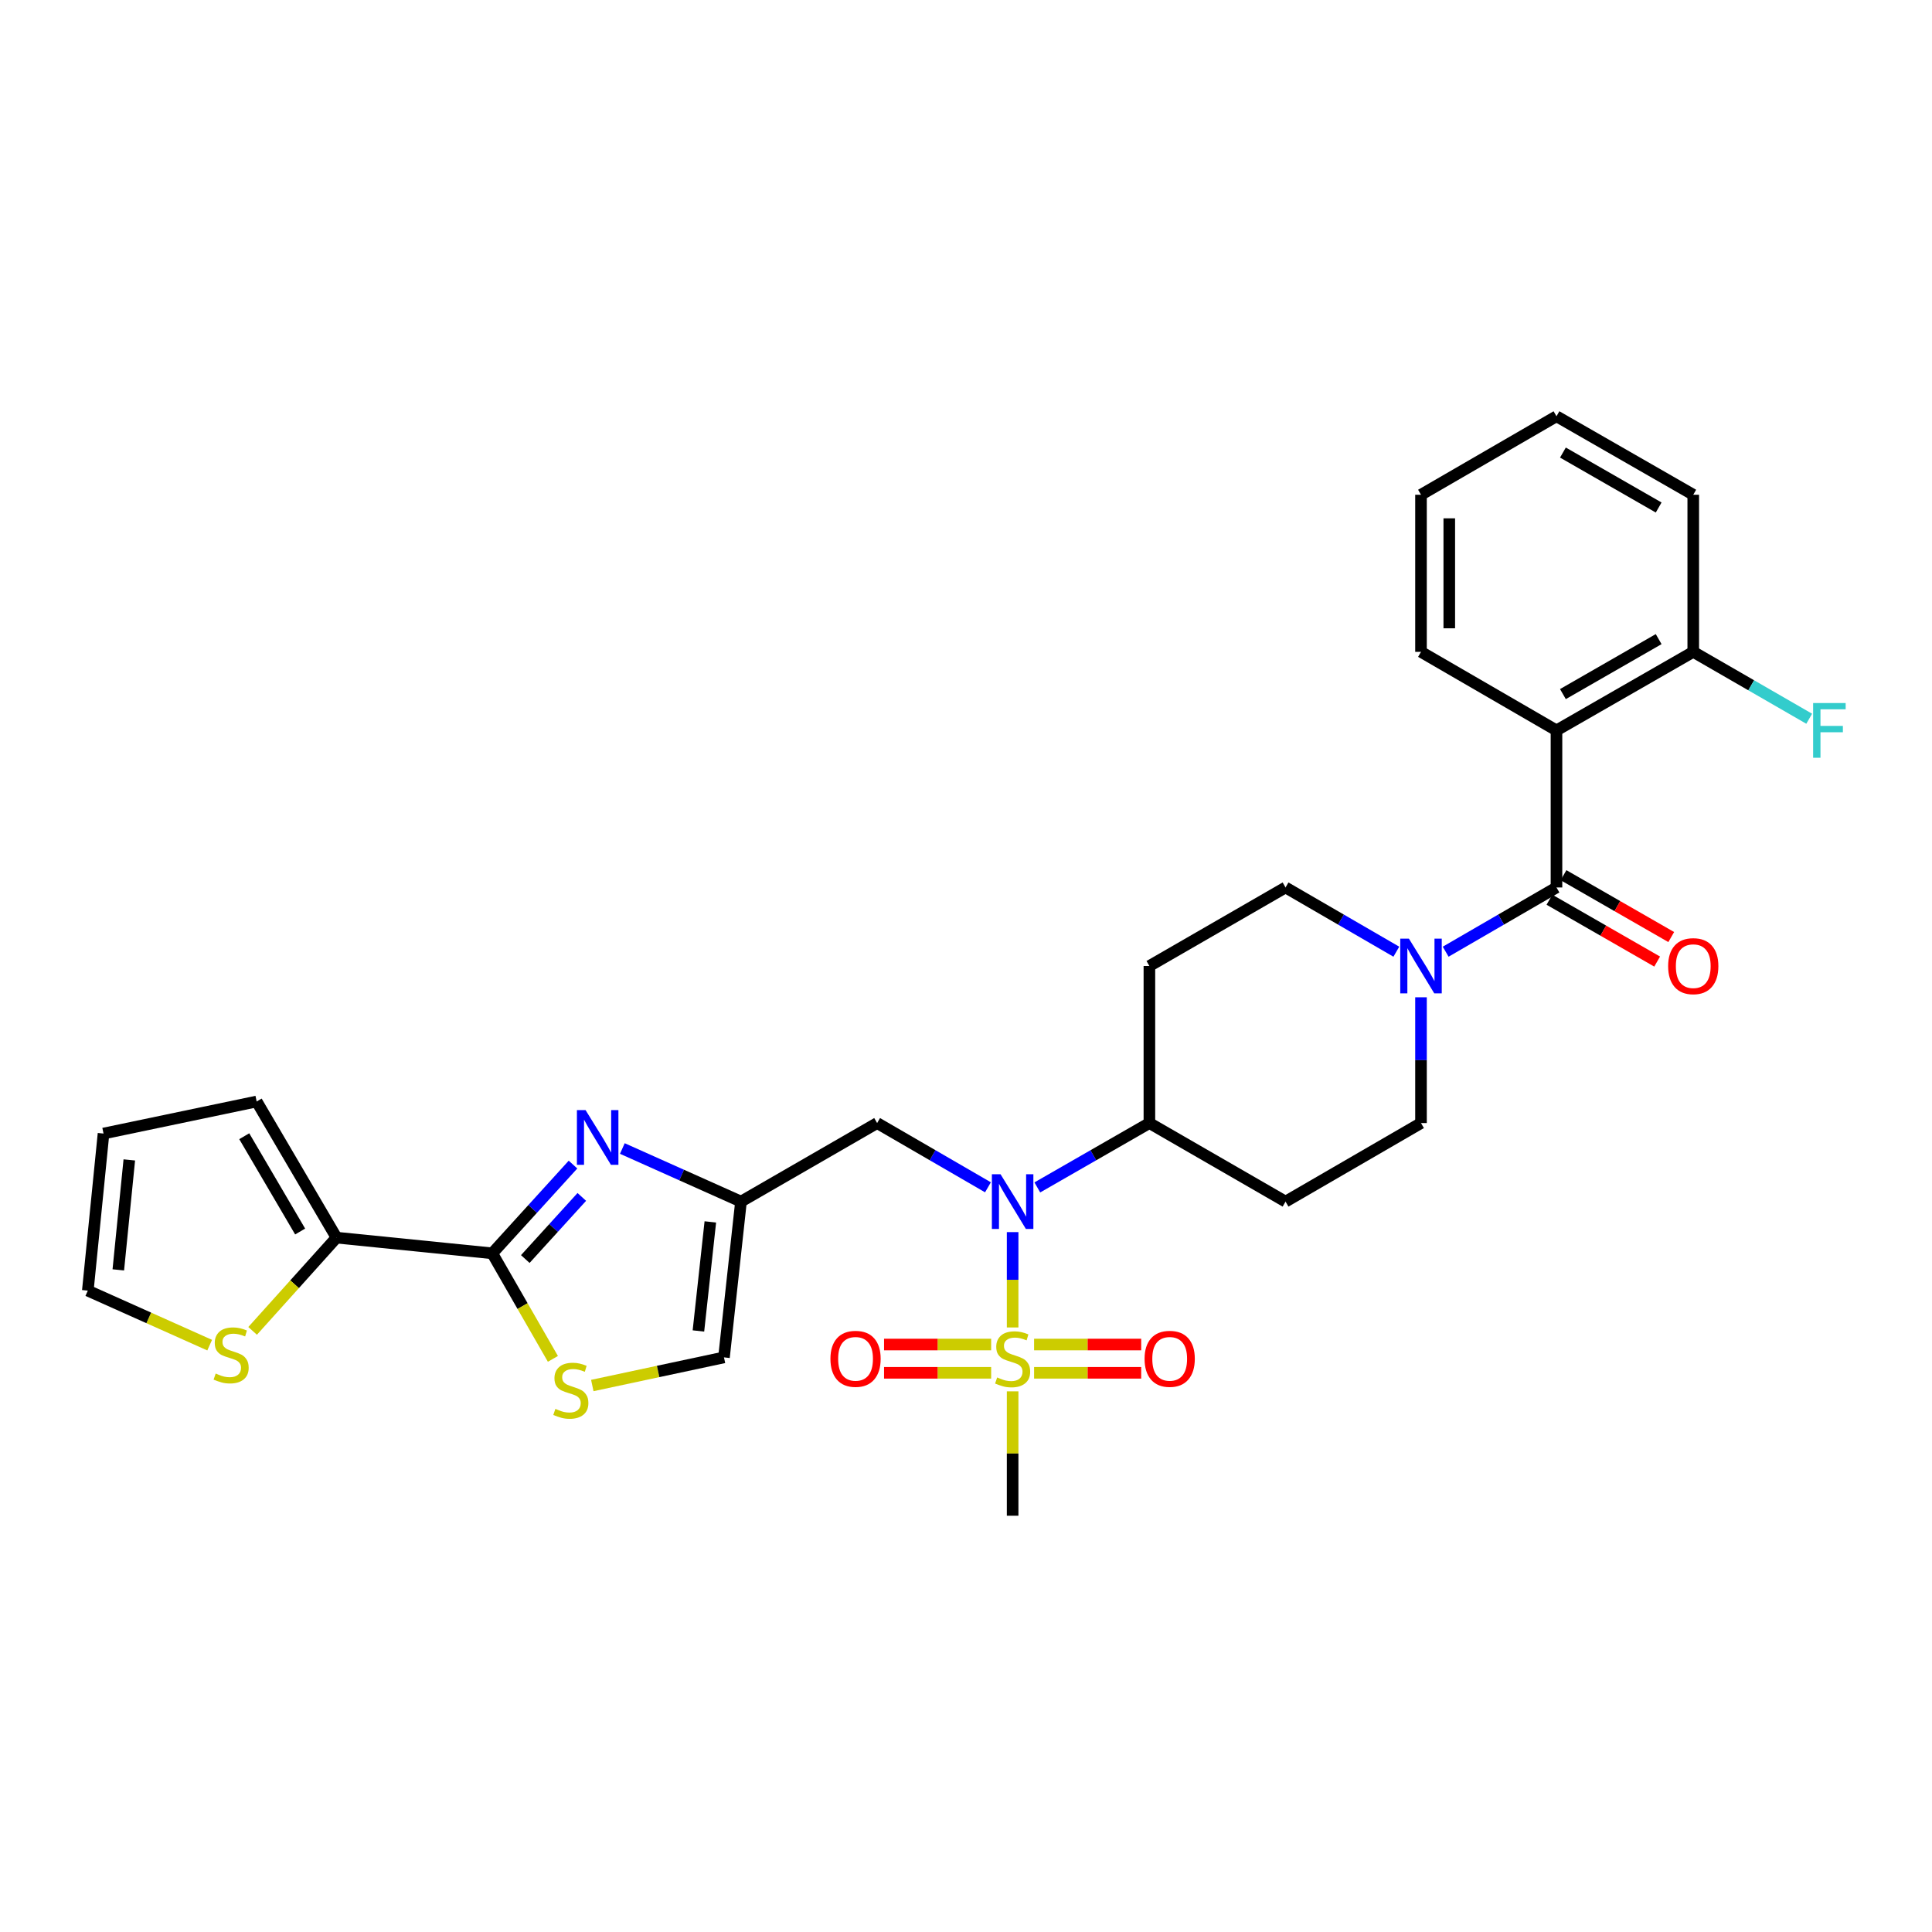 <?xml version='1.0' encoding='iso-8859-1'?>
<svg version='1.1' baseProfile='full'
              xmlns='http://www.w3.org/2000/svg'
                      xmlns:rdkit='http://www.rdkit.org/xml'
                      xmlns:xlink='http://www.w3.org/1999/xlink'
                  xml:space='preserve'
width='1000px' height='1000px' viewBox='0 0 1000 1000'>
<!-- END OF HEADER -->
<rect style='opacity:1.0;fill:#FFFFFF;stroke:none' width='1000' height='1000' x='0' y='0'> </rect>
<path class='bond-4' d='M 524.134,687.092 L 524.134,662.414' style='fill:none;fill-rule:evenodd;stroke:#CCCC00;stroke-width:6px;stroke-linecap:butt;stroke-linejoin:miter;stroke-opacity:1' />
<path class='bond-4' d='M 524.134,662.414 L 524.134,637.737' style='fill:none;fill-rule:evenodd;stroke:#0000FF;stroke-width:6px;stroke-linecap:butt;stroke-linejoin:miter;stroke-opacity:1' />
<path class='bond-13' d='M 513.021,695.927 L 485.302,695.927' style='fill:none;fill-rule:evenodd;stroke:#CCCC00;stroke-width:6px;stroke-linecap:butt;stroke-linejoin:miter;stroke-opacity:1' />
<path class='bond-13' d='M 485.302,695.927 L 457.584,695.927' style='fill:none;fill-rule:evenodd;stroke:#FF0000;stroke-width:6px;stroke-linecap:butt;stroke-linejoin:miter;stroke-opacity:1' />
<path class='bond-13' d='M 513.021,710.562 L 485.302,710.562' style='fill:none;fill-rule:evenodd;stroke:#CCCC00;stroke-width:6px;stroke-linecap:butt;stroke-linejoin:miter;stroke-opacity:1' />
<path class='bond-13' d='M 485.302,710.562 L 457.584,710.562' style='fill:none;fill-rule:evenodd;stroke:#FF0000;stroke-width:6px;stroke-linecap:butt;stroke-linejoin:miter;stroke-opacity:1' />
<path class='bond-14' d='M 535.246,710.562 L 562.961,710.562' style='fill:none;fill-rule:evenodd;stroke:#CCCC00;stroke-width:6px;stroke-linecap:butt;stroke-linejoin:miter;stroke-opacity:1' />
<path class='bond-14' d='M 562.961,710.562 L 590.675,710.562' style='fill:none;fill-rule:evenodd;stroke:#FF0000;stroke-width:6px;stroke-linecap:butt;stroke-linejoin:miter;stroke-opacity:1' />
<path class='bond-14' d='M 535.246,695.927 L 562.961,695.927' style='fill:none;fill-rule:evenodd;stroke:#CCCC00;stroke-width:6px;stroke-linecap:butt;stroke-linejoin:miter;stroke-opacity:1' />
<path class='bond-14' d='M 562.961,695.927 L 590.675,695.927' style='fill:none;fill-rule:evenodd;stroke:#FF0000;stroke-width:6px;stroke-linecap:butt;stroke-linejoin:miter;stroke-opacity:1' />
<path class='bond-24' d='M 524.134,720.157 L 524.134,752.349' style='fill:none;fill-rule:evenodd;stroke:#CCCC00;stroke-width:6px;stroke-linecap:butt;stroke-linejoin:miter;stroke-opacity:1' />
<path class='bond-24' d='M 524.134,752.349 L 524.134,784.541' style='fill:none;fill-rule:evenodd;stroke:#000000;stroke-width:6px;stroke-linecap:butt;stroke-linejoin:miter;stroke-opacity:1' />
<path class='bond-0' d='M 805.633,459.348 L 776.954,475.974' style='fill:none;fill-rule:evenodd;stroke:#000000;stroke-width:6px;stroke-linecap:butt;stroke-linejoin:miter;stroke-opacity:1' />
<path class='bond-0' d='M 776.954,475.974 L 748.275,492.599' style='fill:none;fill-rule:evenodd;stroke:#0000FF;stroke-width:6px;stroke-linecap:butt;stroke-linejoin:miter;stroke-opacity:1' />
<path class='bond-3' d='M 805.633,459.348 L 805.633,378.052' style='fill:none;fill-rule:evenodd;stroke:#000000;stroke-width:6px;stroke-linecap:butt;stroke-linejoin:miter;stroke-opacity:1' />
<path class='bond-20' d='M 801.989,465.693 L 829.865,481.701' style='fill:none;fill-rule:evenodd;stroke:#000000;stroke-width:6px;stroke-linecap:butt;stroke-linejoin:miter;stroke-opacity:1' />
<path class='bond-20' d='M 829.865,481.701 L 857.74,497.708' style='fill:none;fill-rule:evenodd;stroke:#FF0000;stroke-width:6px;stroke-linecap:butt;stroke-linejoin:miter;stroke-opacity:1' />
<path class='bond-20' d='M 809.277,453.002 L 837.153,469.01' style='fill:none;fill-rule:evenodd;stroke:#000000;stroke-width:6px;stroke-linecap:butt;stroke-linejoin:miter;stroke-opacity:1' />
<path class='bond-20' d='M 837.153,469.01 L 865.028,485.017' style='fill:none;fill-rule:evenodd;stroke:#FF0000;stroke-width:6px;stroke-linecap:butt;stroke-linejoin:miter;stroke-opacity:1' />
<path class='bond-1' d='M 322.124,594.467 L 352.829,608.208' style='fill:none;fill-rule:evenodd;stroke:#0000FF;stroke-width:6px;stroke-linecap:butt;stroke-linejoin:miter;stroke-opacity:1' />
<path class='bond-1' d='M 352.829,608.208 L 383.534,621.948' style='fill:none;fill-rule:evenodd;stroke:#000000;stroke-width:6px;stroke-linecap:butt;stroke-linejoin:miter;stroke-opacity:1' />
<path class='bond-2' d='M 296.585,602.786 L 275.691,625.754' style='fill:none;fill-rule:evenodd;stroke:#0000FF;stroke-width:6px;stroke-linecap:butt;stroke-linejoin:miter;stroke-opacity:1' />
<path class='bond-2' d='M 275.691,625.754 L 254.797,648.722' style='fill:none;fill-rule:evenodd;stroke:#000000;stroke-width:6px;stroke-linecap:butt;stroke-linejoin:miter;stroke-opacity:1' />
<path class='bond-2' d='M 301.142,619.524 L 286.517,635.602' style='fill:none;fill-rule:evenodd;stroke:#0000FF;stroke-width:6px;stroke-linecap:butt;stroke-linejoin:miter;stroke-opacity:1' />
<path class='bond-2' d='M 286.517,635.602 L 271.891,651.679' style='fill:none;fill-rule:evenodd;stroke:#000000;stroke-width:6px;stroke-linecap:butt;stroke-linejoin:miter;stroke-opacity:1' />
<path class='bond-8' d='M 254.797,648.722 L 174.175,640.6' style='fill:none;fill-rule:evenodd;stroke:#000000;stroke-width:6px;stroke-linecap:butt;stroke-linejoin:miter;stroke-opacity:1' />
<path class='bond-31' d='M 254.797,648.722 L 270.489,676.037' style='fill:none;fill-rule:evenodd;stroke:#000000;stroke-width:6px;stroke-linecap:butt;stroke-linejoin:miter;stroke-opacity:1' />
<path class='bond-31' d='M 270.489,676.037 L 286.181,703.352' style='fill:none;fill-rule:evenodd;stroke:#CCCC00;stroke-width:6px;stroke-linecap:butt;stroke-linejoin:miter;stroke-opacity:1' />
<path class='bond-15' d='M 805.633,378.052 L 876.425,337.4' style='fill:none;fill-rule:evenodd;stroke:#000000;stroke-width:6px;stroke-linecap:butt;stroke-linejoin:miter;stroke-opacity:1' />
<path class='bond-15' d='M 808.964,359.263 L 858.518,330.806' style='fill:none;fill-rule:evenodd;stroke:#000000;stroke-width:6px;stroke-linecap:butt;stroke-linejoin:miter;stroke-opacity:1' />
<path class='bond-26' d='M 805.633,378.052 L 735.508,337.4' style='fill:none;fill-rule:evenodd;stroke:#000000;stroke-width:6px;stroke-linecap:butt;stroke-linejoin:miter;stroke-opacity:1' />
<path class='bond-9' d='M 511.367,614.548 L 482.684,597.922' style='fill:none;fill-rule:evenodd;stroke:#0000FF;stroke-width:6px;stroke-linecap:butt;stroke-linejoin:miter;stroke-opacity:1' />
<path class='bond-9' d='M 482.684,597.922 L 454,581.296' style='fill:none;fill-rule:evenodd;stroke:#000000;stroke-width:6px;stroke-linecap:butt;stroke-linejoin:miter;stroke-opacity:1' />
<path class='bond-12' d='M 536.914,614.609 L 565.92,597.953' style='fill:none;fill-rule:evenodd;stroke:#0000FF;stroke-width:6px;stroke-linecap:butt;stroke-linejoin:miter;stroke-opacity:1' />
<path class='bond-12' d='M 565.92,597.953 L 594.925,581.296' style='fill:none;fill-rule:evenodd;stroke:#000000;stroke-width:6px;stroke-linecap:butt;stroke-linejoin:miter;stroke-opacity:1' />
<path class='bond-5' d='M 383.534,621.948 L 454,581.296' style='fill:none;fill-rule:evenodd;stroke:#000000;stroke-width:6px;stroke-linecap:butt;stroke-linejoin:miter;stroke-opacity:1' />
<path class='bond-10' d='M 383.534,621.948 L 374.729,702.586' style='fill:none;fill-rule:evenodd;stroke:#000000;stroke-width:6px;stroke-linecap:butt;stroke-linejoin:miter;stroke-opacity:1' />
<path class='bond-10' d='M 367.665,632.455 L 361.501,688.902' style='fill:none;fill-rule:evenodd;stroke:#000000;stroke-width:6px;stroke-linecap:butt;stroke-linejoin:miter;stroke-opacity:1' />
<path class='bond-6' d='M 722.742,492.598 L 694.067,475.973' style='fill:none;fill-rule:evenodd;stroke:#0000FF;stroke-width:6px;stroke-linecap:butt;stroke-linejoin:miter;stroke-opacity:1' />
<path class='bond-6' d='M 694.067,475.973 L 665.392,459.348' style='fill:none;fill-rule:evenodd;stroke:#000000;stroke-width:6px;stroke-linecap:butt;stroke-linejoin:miter;stroke-opacity:1' />
<path class='bond-30' d='M 735.508,516.192 L 735.508,548.744' style='fill:none;fill-rule:evenodd;stroke:#0000FF;stroke-width:6px;stroke-linecap:butt;stroke-linejoin:miter;stroke-opacity:1' />
<path class='bond-30' d='M 735.508,548.744 L 735.508,581.296' style='fill:none;fill-rule:evenodd;stroke:#000000;stroke-width:6px;stroke-linecap:butt;stroke-linejoin:miter;stroke-opacity:1' />
<path class='bond-7' d='M 306.572,717.142 L 340.65,709.864' style='fill:none;fill-rule:evenodd;stroke:#CCCC00;stroke-width:6px;stroke-linecap:butt;stroke-linejoin:miter;stroke-opacity:1' />
<path class='bond-7' d='M 340.65,709.864 L 374.729,702.586' style='fill:none;fill-rule:evenodd;stroke:#000000;stroke-width:6px;stroke-linecap:butt;stroke-linejoin:miter;stroke-opacity:1' />
<path class='bond-11' d='M 174.175,640.6 L 152.465,664.731' style='fill:none;fill-rule:evenodd;stroke:#000000;stroke-width:6px;stroke-linecap:butt;stroke-linejoin:miter;stroke-opacity:1' />
<path class='bond-11' d='M 152.465,664.731 L 130.755,688.862' style='fill:none;fill-rule:evenodd;stroke:#CCCC00;stroke-width:6px;stroke-linecap:butt;stroke-linejoin:miter;stroke-opacity:1' />
<path class='bond-21' d='M 174.175,640.6 L 132.849,570.133' style='fill:none;fill-rule:evenodd;stroke:#000000;stroke-width:6px;stroke-linecap:butt;stroke-linejoin:miter;stroke-opacity:1' />
<path class='bond-21' d='M 155.353,637.433 L 126.424,588.107' style='fill:none;fill-rule:evenodd;stroke:#000000;stroke-width:6px;stroke-linecap:butt;stroke-linejoin:miter;stroke-opacity:1' />
<path class='bond-22' d='M 108.525,696.247 L 76.99,682.135' style='fill:none;fill-rule:evenodd;stroke:#CCCC00;stroke-width:6px;stroke-linecap:butt;stroke-linejoin:miter;stroke-opacity:1' />
<path class='bond-22' d='M 76.99,682.135 L 45.455,668.023' style='fill:none;fill-rule:evenodd;stroke:#000000;stroke-width:6px;stroke-linecap:butt;stroke-linejoin:miter;stroke-opacity:1' />
<path class='bond-16' d='M 594.925,581.296 L 665.392,621.948' style='fill:none;fill-rule:evenodd;stroke:#000000;stroke-width:6px;stroke-linecap:butt;stroke-linejoin:miter;stroke-opacity:1' />
<path class='bond-17' d='M 594.925,581.296 L 594.925,500' style='fill:none;fill-rule:evenodd;stroke:#000000;stroke-width:6px;stroke-linecap:butt;stroke-linejoin:miter;stroke-opacity:1' />
<path class='bond-25' d='M 876.425,337.4 L 906.431,354.71' style='fill:none;fill-rule:evenodd;stroke:#000000;stroke-width:6px;stroke-linecap:butt;stroke-linejoin:miter;stroke-opacity:1' />
<path class='bond-25' d='M 906.431,354.71 L 936.438,372.021' style='fill:none;fill-rule:evenodd;stroke:#33CCCC;stroke-width:6px;stroke-linecap:butt;stroke-linejoin:miter;stroke-opacity:1' />
<path class='bond-27' d='M 876.425,337.4 L 876.425,256.087' style='fill:none;fill-rule:evenodd;stroke:#000000;stroke-width:6px;stroke-linecap:butt;stroke-linejoin:miter;stroke-opacity:1' />
<path class='bond-19' d='M 665.392,621.948 L 735.508,581.296' style='fill:none;fill-rule:evenodd;stroke:#000000;stroke-width:6px;stroke-linecap:butt;stroke-linejoin:miter;stroke-opacity:1' />
<path class='bond-18' d='M 594.925,500 L 665.392,459.348' style='fill:none;fill-rule:evenodd;stroke:#000000;stroke-width:6px;stroke-linecap:butt;stroke-linejoin:miter;stroke-opacity:1' />
<path class='bond-23' d='M 132.849,570.133 L 53.585,586.719' style='fill:none;fill-rule:evenodd;stroke:#000000;stroke-width:6px;stroke-linecap:butt;stroke-linejoin:miter;stroke-opacity:1' />
<path class='bond-32' d='M 45.455,668.023 L 53.585,586.719' style='fill:none;fill-rule:evenodd;stroke:#000000;stroke-width:6px;stroke-linecap:butt;stroke-linejoin:miter;stroke-opacity:1' />
<path class='bond-32' d='M 61.236,657.284 L 66.928,600.371' style='fill:none;fill-rule:evenodd;stroke:#000000;stroke-width:6px;stroke-linecap:butt;stroke-linejoin:miter;stroke-opacity:1' />
<path class='bond-28' d='M 735.508,337.4 L 735.508,256.087' style='fill:none;fill-rule:evenodd;stroke:#000000;stroke-width:6px;stroke-linecap:butt;stroke-linejoin:miter;stroke-opacity:1' />
<path class='bond-28' d='M 750.143,325.203 L 750.143,268.284' style='fill:none;fill-rule:evenodd;stroke:#000000;stroke-width:6px;stroke-linecap:butt;stroke-linejoin:miter;stroke-opacity:1' />
<path class='bond-33' d='M 876.425,256.087 L 805.633,215.459' style='fill:none;fill-rule:evenodd;stroke:#000000;stroke-width:6px;stroke-linecap:butt;stroke-linejoin:miter;stroke-opacity:1' />
<path class='bond-33' d='M 858.522,262.686 L 808.968,234.247' style='fill:none;fill-rule:evenodd;stroke:#000000;stroke-width:6px;stroke-linecap:butt;stroke-linejoin:miter;stroke-opacity:1' />
<path class='bond-29' d='M 735.508,256.087 L 805.633,215.459' style='fill:none;fill-rule:evenodd;stroke:#000000;stroke-width:6px;stroke-linecap:butt;stroke-linejoin:miter;stroke-opacity:1' />
<path  class='atom-0' d='M 516.134 712.964
Q 516.454 713.084, 517.774 713.644
Q 519.094 714.204, 520.534 714.564
Q 522.014 714.884, 523.454 714.884
Q 526.134 714.884, 527.694 713.604
Q 529.254 712.284, 529.254 710.004
Q 529.254 708.444, 528.454 707.484
Q 527.694 706.524, 526.494 706.004
Q 525.294 705.484, 523.294 704.884
Q 520.774 704.124, 519.254 703.404
Q 517.774 702.684, 516.694 701.164
Q 515.654 699.644, 515.654 697.084
Q 515.654 693.524, 518.054 691.324
Q 520.494 689.124, 525.294 689.124
Q 528.574 689.124, 532.294 690.684
L 531.374 693.764
Q 527.974 692.364, 525.414 692.364
Q 522.654 692.364, 521.134 693.524
Q 519.614 694.644, 519.654 696.604
Q 519.654 698.124, 520.414 699.044
Q 521.214 699.964, 522.334 700.484
Q 523.494 701.004, 525.414 701.604
Q 527.974 702.404, 529.494 703.204
Q 531.014 704.004, 532.094 705.644
Q 533.214 707.244, 533.214 710.004
Q 533.214 713.924, 530.574 716.044
Q 527.974 718.124, 523.614 718.124
Q 521.094 718.124, 519.174 717.564
Q 517.294 717.044, 515.054 716.124
L 516.134 712.964
' fill='#CCCC00'/>
<path  class='atom-2' d='M 303.092 574.592
L 312.372 589.592
Q 313.292 591.072, 314.772 593.752
Q 316.252 596.432, 316.332 596.592
L 316.332 574.592
L 320.092 574.592
L 320.092 602.912
L 316.212 602.912
L 306.252 586.512
Q 305.092 584.592, 303.852 582.392
Q 302.652 580.192, 302.292 579.512
L 302.292 602.912
L 298.612 602.912
L 298.612 574.592
L 303.092 574.592
' fill='#0000FF'/>
<path  class='atom-5' d='M 517.874 607.788
L 527.154 622.788
Q 528.074 624.268, 529.554 626.948
Q 531.034 629.628, 531.114 629.788
L 531.114 607.788
L 534.874 607.788
L 534.874 636.108
L 530.994 636.108
L 521.034 619.708
Q 519.874 617.788, 518.634 615.588
Q 517.434 613.388, 517.074 612.708
L 517.074 636.108
L 513.394 636.108
L 513.394 607.788
L 517.874 607.788
' fill='#0000FF'/>
<path  class='atom-7' d='M 729.248 485.84
L 738.528 500.84
Q 739.448 502.32, 740.928 505
Q 742.408 507.68, 742.488 507.84
L 742.488 485.84
L 746.248 485.84
L 746.248 514.16
L 742.368 514.16
L 732.408 497.76
Q 731.248 495.84, 730.008 493.64
Q 728.808 491.44, 728.448 490.76
L 728.448 514.16
L 724.768 514.16
L 724.768 485.84
L 729.248 485.84
' fill='#0000FF'/>
<path  class='atom-8' d='M 287.465 729.233
Q 287.785 729.353, 289.105 729.913
Q 290.425 730.473, 291.865 730.833
Q 293.345 731.153, 294.785 731.153
Q 297.465 731.153, 299.025 729.873
Q 300.585 728.553, 300.585 726.273
Q 300.585 724.713, 299.785 723.753
Q 299.025 722.793, 297.825 722.273
Q 296.625 721.753, 294.625 721.153
Q 292.105 720.393, 290.585 719.673
Q 289.105 718.953, 288.025 717.433
Q 286.985 715.913, 286.985 713.353
Q 286.985 709.793, 289.385 707.593
Q 291.825 705.393, 296.625 705.393
Q 299.905 705.393, 303.625 706.953
L 302.705 710.033
Q 299.305 708.633, 296.745 708.633
Q 293.985 708.633, 292.465 709.793
Q 290.945 710.913, 290.985 712.873
Q 290.985 714.393, 291.745 715.313
Q 292.545 716.233, 293.665 716.753
Q 294.825 717.273, 296.745 717.873
Q 299.305 718.673, 300.825 719.473
Q 302.345 720.273, 303.425 721.913
Q 304.545 723.513, 304.545 726.273
Q 304.545 730.193, 301.905 732.313
Q 299.305 734.393, 294.945 734.393
Q 292.425 734.393, 290.505 733.833
Q 288.625 733.313, 286.385 732.393
L 287.465 729.233
' fill='#CCCC00'/>
<path  class='atom-12' d='M 111.637 710.94
Q 111.957 711.06, 113.277 711.62
Q 114.597 712.18, 116.037 712.54
Q 117.517 712.86, 118.957 712.86
Q 121.637 712.86, 123.197 711.58
Q 124.757 710.26, 124.757 707.98
Q 124.757 706.42, 123.957 705.46
Q 123.197 704.5, 121.997 703.98
Q 120.797 703.46, 118.797 702.86
Q 116.277 702.1, 114.757 701.38
Q 113.277 700.66, 112.197 699.14
Q 111.157 697.62, 111.157 695.06
Q 111.157 691.5, 113.557 689.3
Q 115.997 687.1, 120.797 687.1
Q 124.077 687.1, 127.797 688.66
L 126.877 691.74
Q 123.477 690.34, 120.917 690.34
Q 118.157 690.34, 116.637 691.5
Q 115.117 692.62, 115.157 694.58
Q 115.157 696.1, 115.917 697.02
Q 116.717 697.94, 117.837 698.46
Q 118.997 698.98, 120.917 699.58
Q 123.477 700.38, 124.997 701.18
Q 126.517 701.98, 127.597 703.62
Q 128.717 705.22, 128.717 707.98
Q 128.717 711.9, 126.077 714.02
Q 123.477 716.1, 119.117 716.1
Q 116.597 716.1, 114.677 715.54
Q 112.797 715.02, 110.557 714.1
L 111.637 710.94
' fill='#CCCC00'/>
<path  class='atom-14' d='M 429.829 703.324
Q 429.829 696.524, 433.189 692.724
Q 436.549 688.924, 442.829 688.924
Q 449.109 688.924, 452.469 692.724
Q 455.829 696.524, 455.829 703.324
Q 455.829 710.204, 452.429 714.124
Q 449.029 718.004, 442.829 718.004
Q 436.589 718.004, 433.189 714.124
Q 429.829 710.244, 429.829 703.324
M 442.829 714.804
Q 447.149 714.804, 449.469 711.924
Q 451.829 709.004, 451.829 703.324
Q 451.829 697.764, 449.469 694.964
Q 447.149 692.124, 442.829 692.124
Q 438.509 692.124, 436.149 694.924
Q 433.829 697.724, 433.829 703.324
Q 433.829 709.044, 436.149 711.924
Q 438.509 714.804, 442.829 714.804
' fill='#FF0000'/>
<path  class='atom-15' d='M 592.43 703.324
Q 592.43 696.524, 595.79 692.724
Q 599.15 688.924, 605.43 688.924
Q 611.71 688.924, 615.07 692.724
Q 618.43 696.524, 618.43 703.324
Q 618.43 710.204, 615.03 714.124
Q 611.63 718.004, 605.43 718.004
Q 599.19 718.004, 595.79 714.124
Q 592.43 710.244, 592.43 703.324
M 605.43 714.804
Q 609.75 714.804, 612.07 711.924
Q 614.43 709.004, 614.43 703.324
Q 614.43 697.764, 612.07 694.964
Q 609.75 692.124, 605.43 692.124
Q 601.11 692.124, 598.75 694.924
Q 596.43 697.724, 596.43 703.324
Q 596.43 709.044, 598.75 711.924
Q 601.11 714.804, 605.43 714.804
' fill='#FF0000'/>
<path  class='atom-21' d='M 863.425 500.08
Q 863.425 493.28, 866.785 489.48
Q 870.145 485.68, 876.425 485.68
Q 882.705 485.68, 886.065 489.48
Q 889.425 493.28, 889.425 500.08
Q 889.425 506.96, 886.025 510.88
Q 882.625 514.76, 876.425 514.76
Q 870.185 514.76, 866.785 510.88
Q 863.425 507, 863.425 500.08
M 876.425 511.56
Q 880.745 511.56, 883.065 508.68
Q 885.425 505.76, 885.425 500.08
Q 885.425 494.52, 883.065 491.72
Q 880.745 488.88, 876.425 488.88
Q 872.105 488.88, 869.745 491.68
Q 867.425 494.48, 867.425 500.08
Q 867.425 505.8, 869.745 508.68
Q 872.105 511.56, 876.425 511.56
' fill='#FF0000'/>
<path  class='atom-26' d='M 938.471 363.892
L 955.311 363.892
L 955.311 367.132
L 942.271 367.132
L 942.271 375.732
L 953.871 375.732
L 953.871 379.012
L 942.271 379.012
L 942.271 392.212
L 938.471 392.212
L 938.471 363.892
' fill='#33CCCC'/>
</svg>
